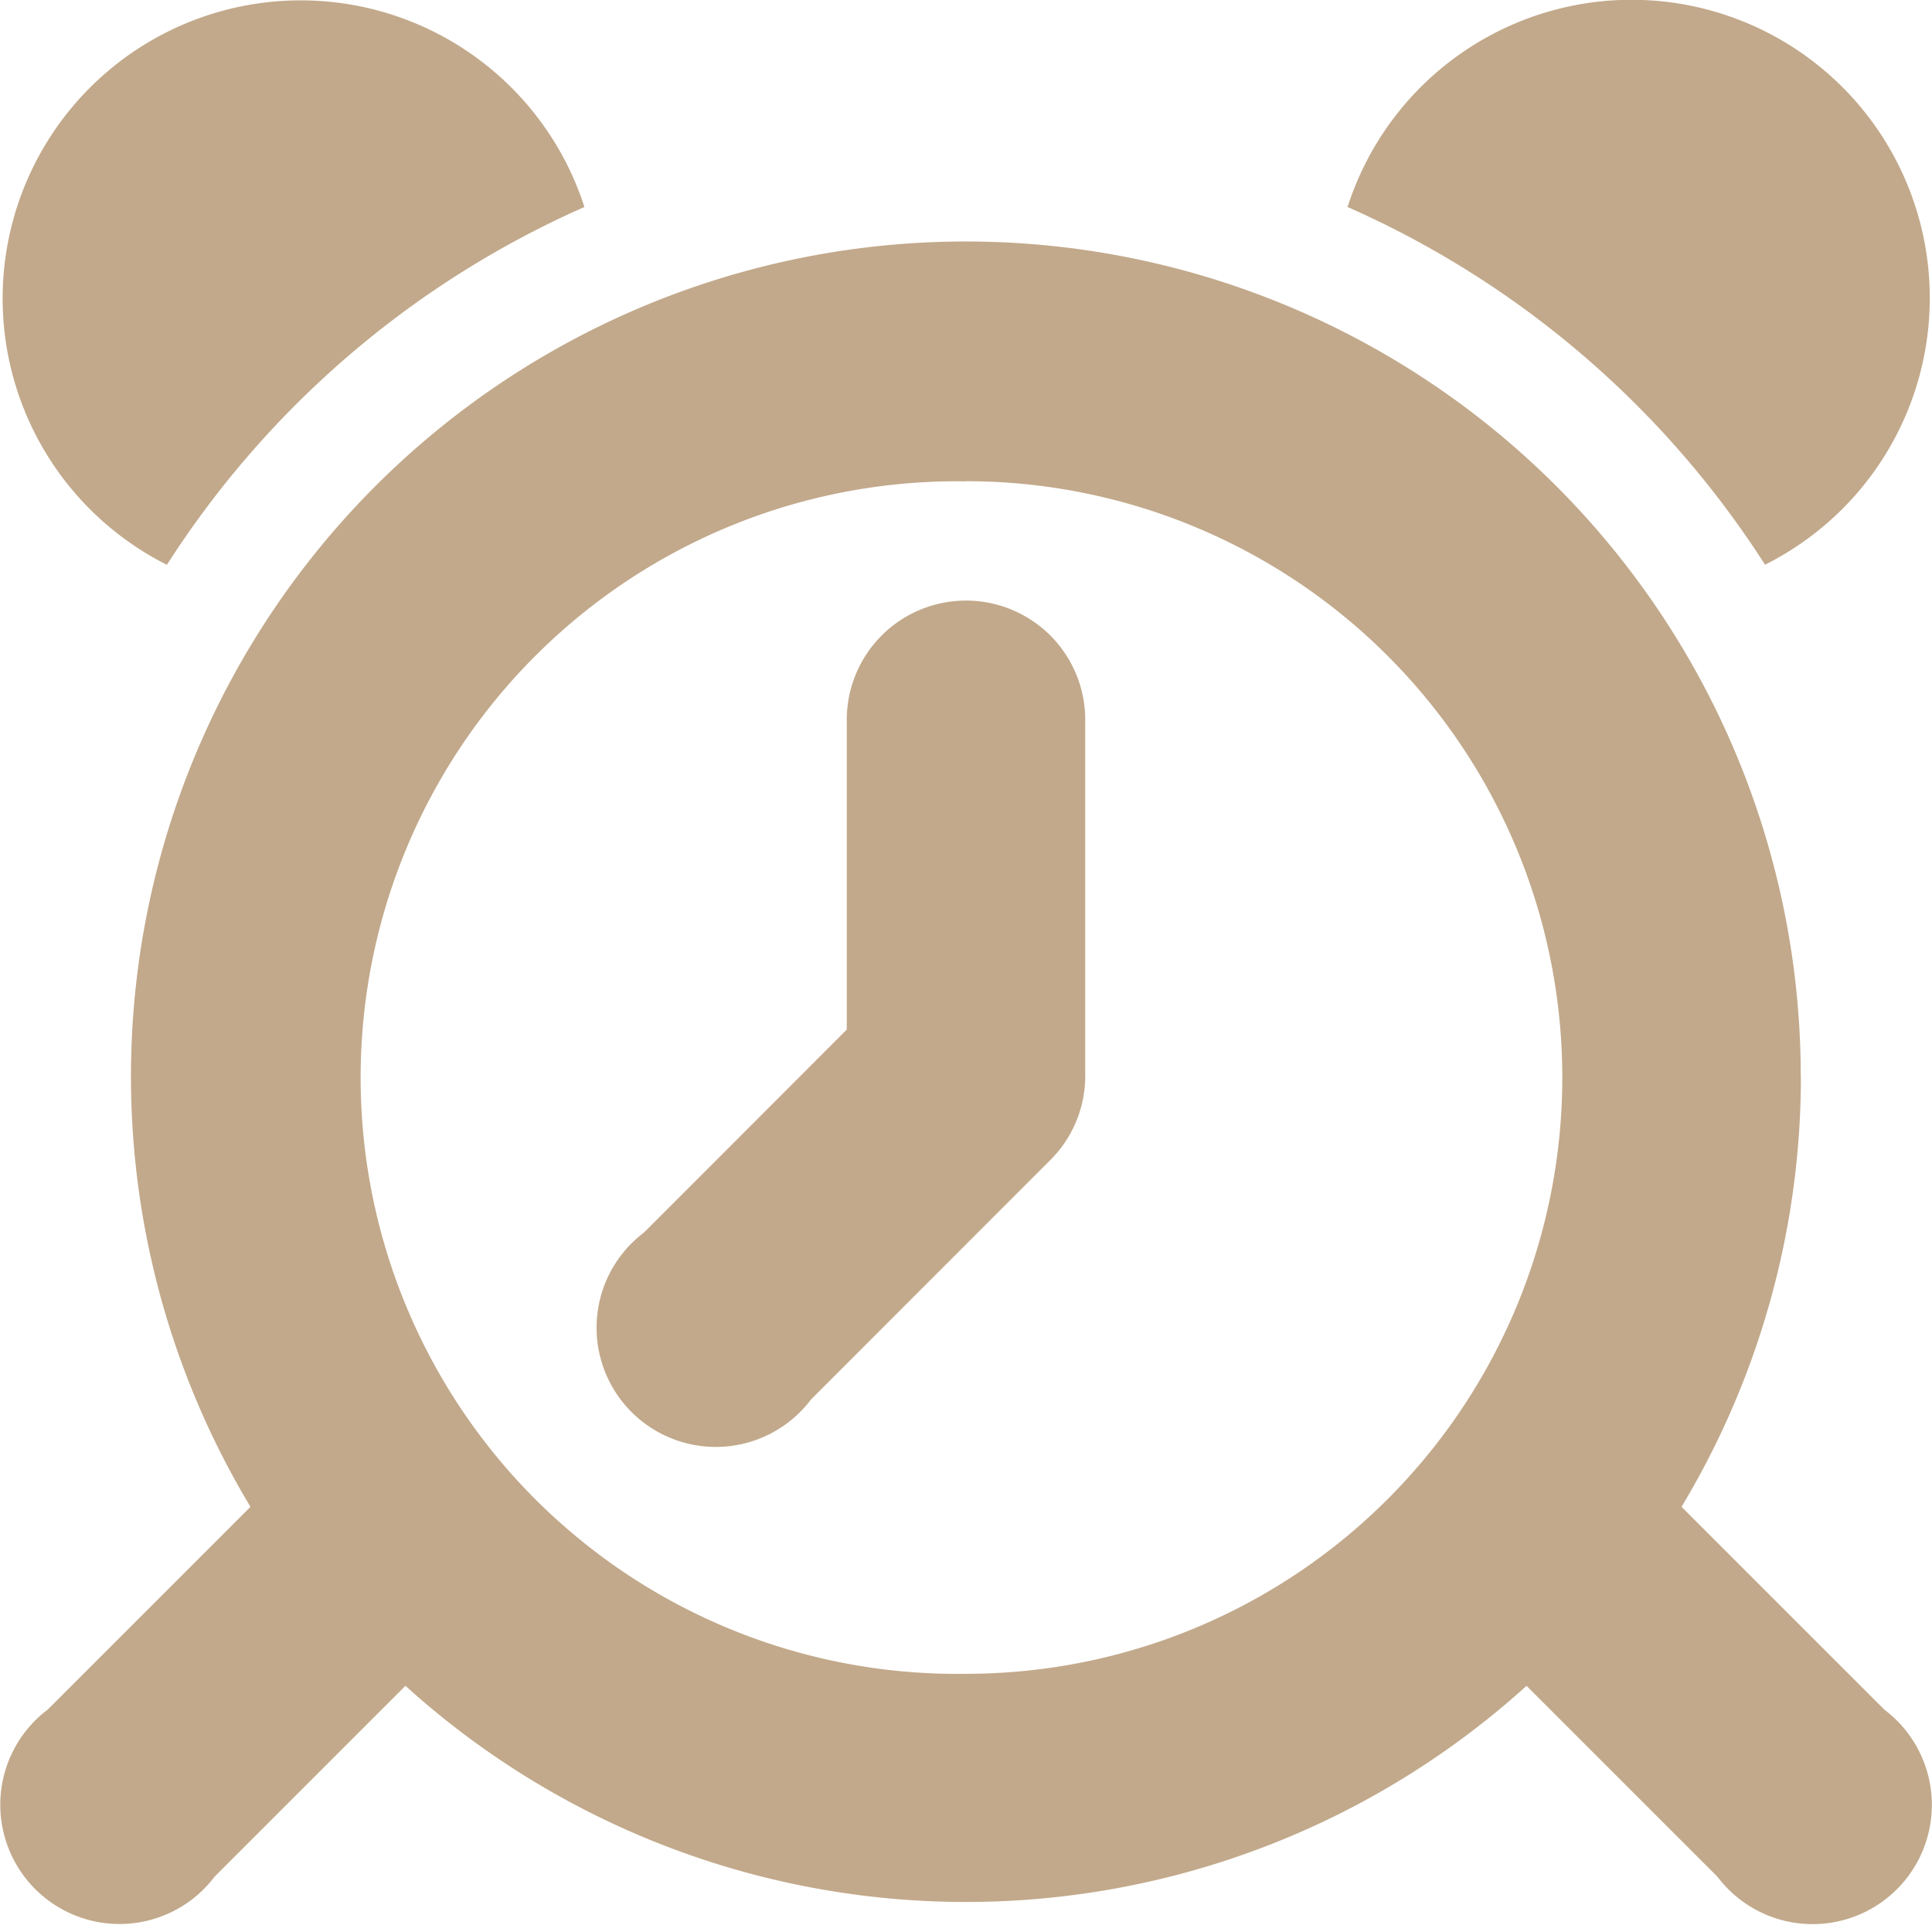 <svg xmlns="http://www.w3.org/2000/svg" width="14" height="14" fill="none" viewBox="0 0 14 14"><g clip-path="url(#a)"><path fill="#c2a98b" d="M12.79 4.092A6.9 6.9 0 0 0 9.765 1.5a2.161 2.161 0 1 1 3.025 2.592m.26 3.716a6.05 6.05 0 0 1-.865 3.111l1.47 1.47a.864.864 0 1 1-1.21 1.21l-1.383-1.383a6.05 6.05 0 0 1-8.124 0l-1.382 1.382a.864.864 0 1 1-1.21-1.21l1.469-1.469a6.05 6.05 0 1 1 11.234-3.11M7 3.488a4.321 4.321 0 1 0 0 8.641 4.321 4.321 0 0 0 0-8.642m.605 4.925-1.728 1.729a.864.864 0 1 1-1.21-1.21l1.469-1.47V5.216a.864.864 0 0 1 1.728 0v2.592a.86.86 0 0 1-.26.605M1.21 4.093A2.16 2.16 0 1 1 4.235 1.5 6.9 6.9 0 0 0 1.21 4.092"/></g><defs><clipPath id="a"><path fill="#fff" d="M0 0h14v14H0z"/></clipPath></defs></svg>